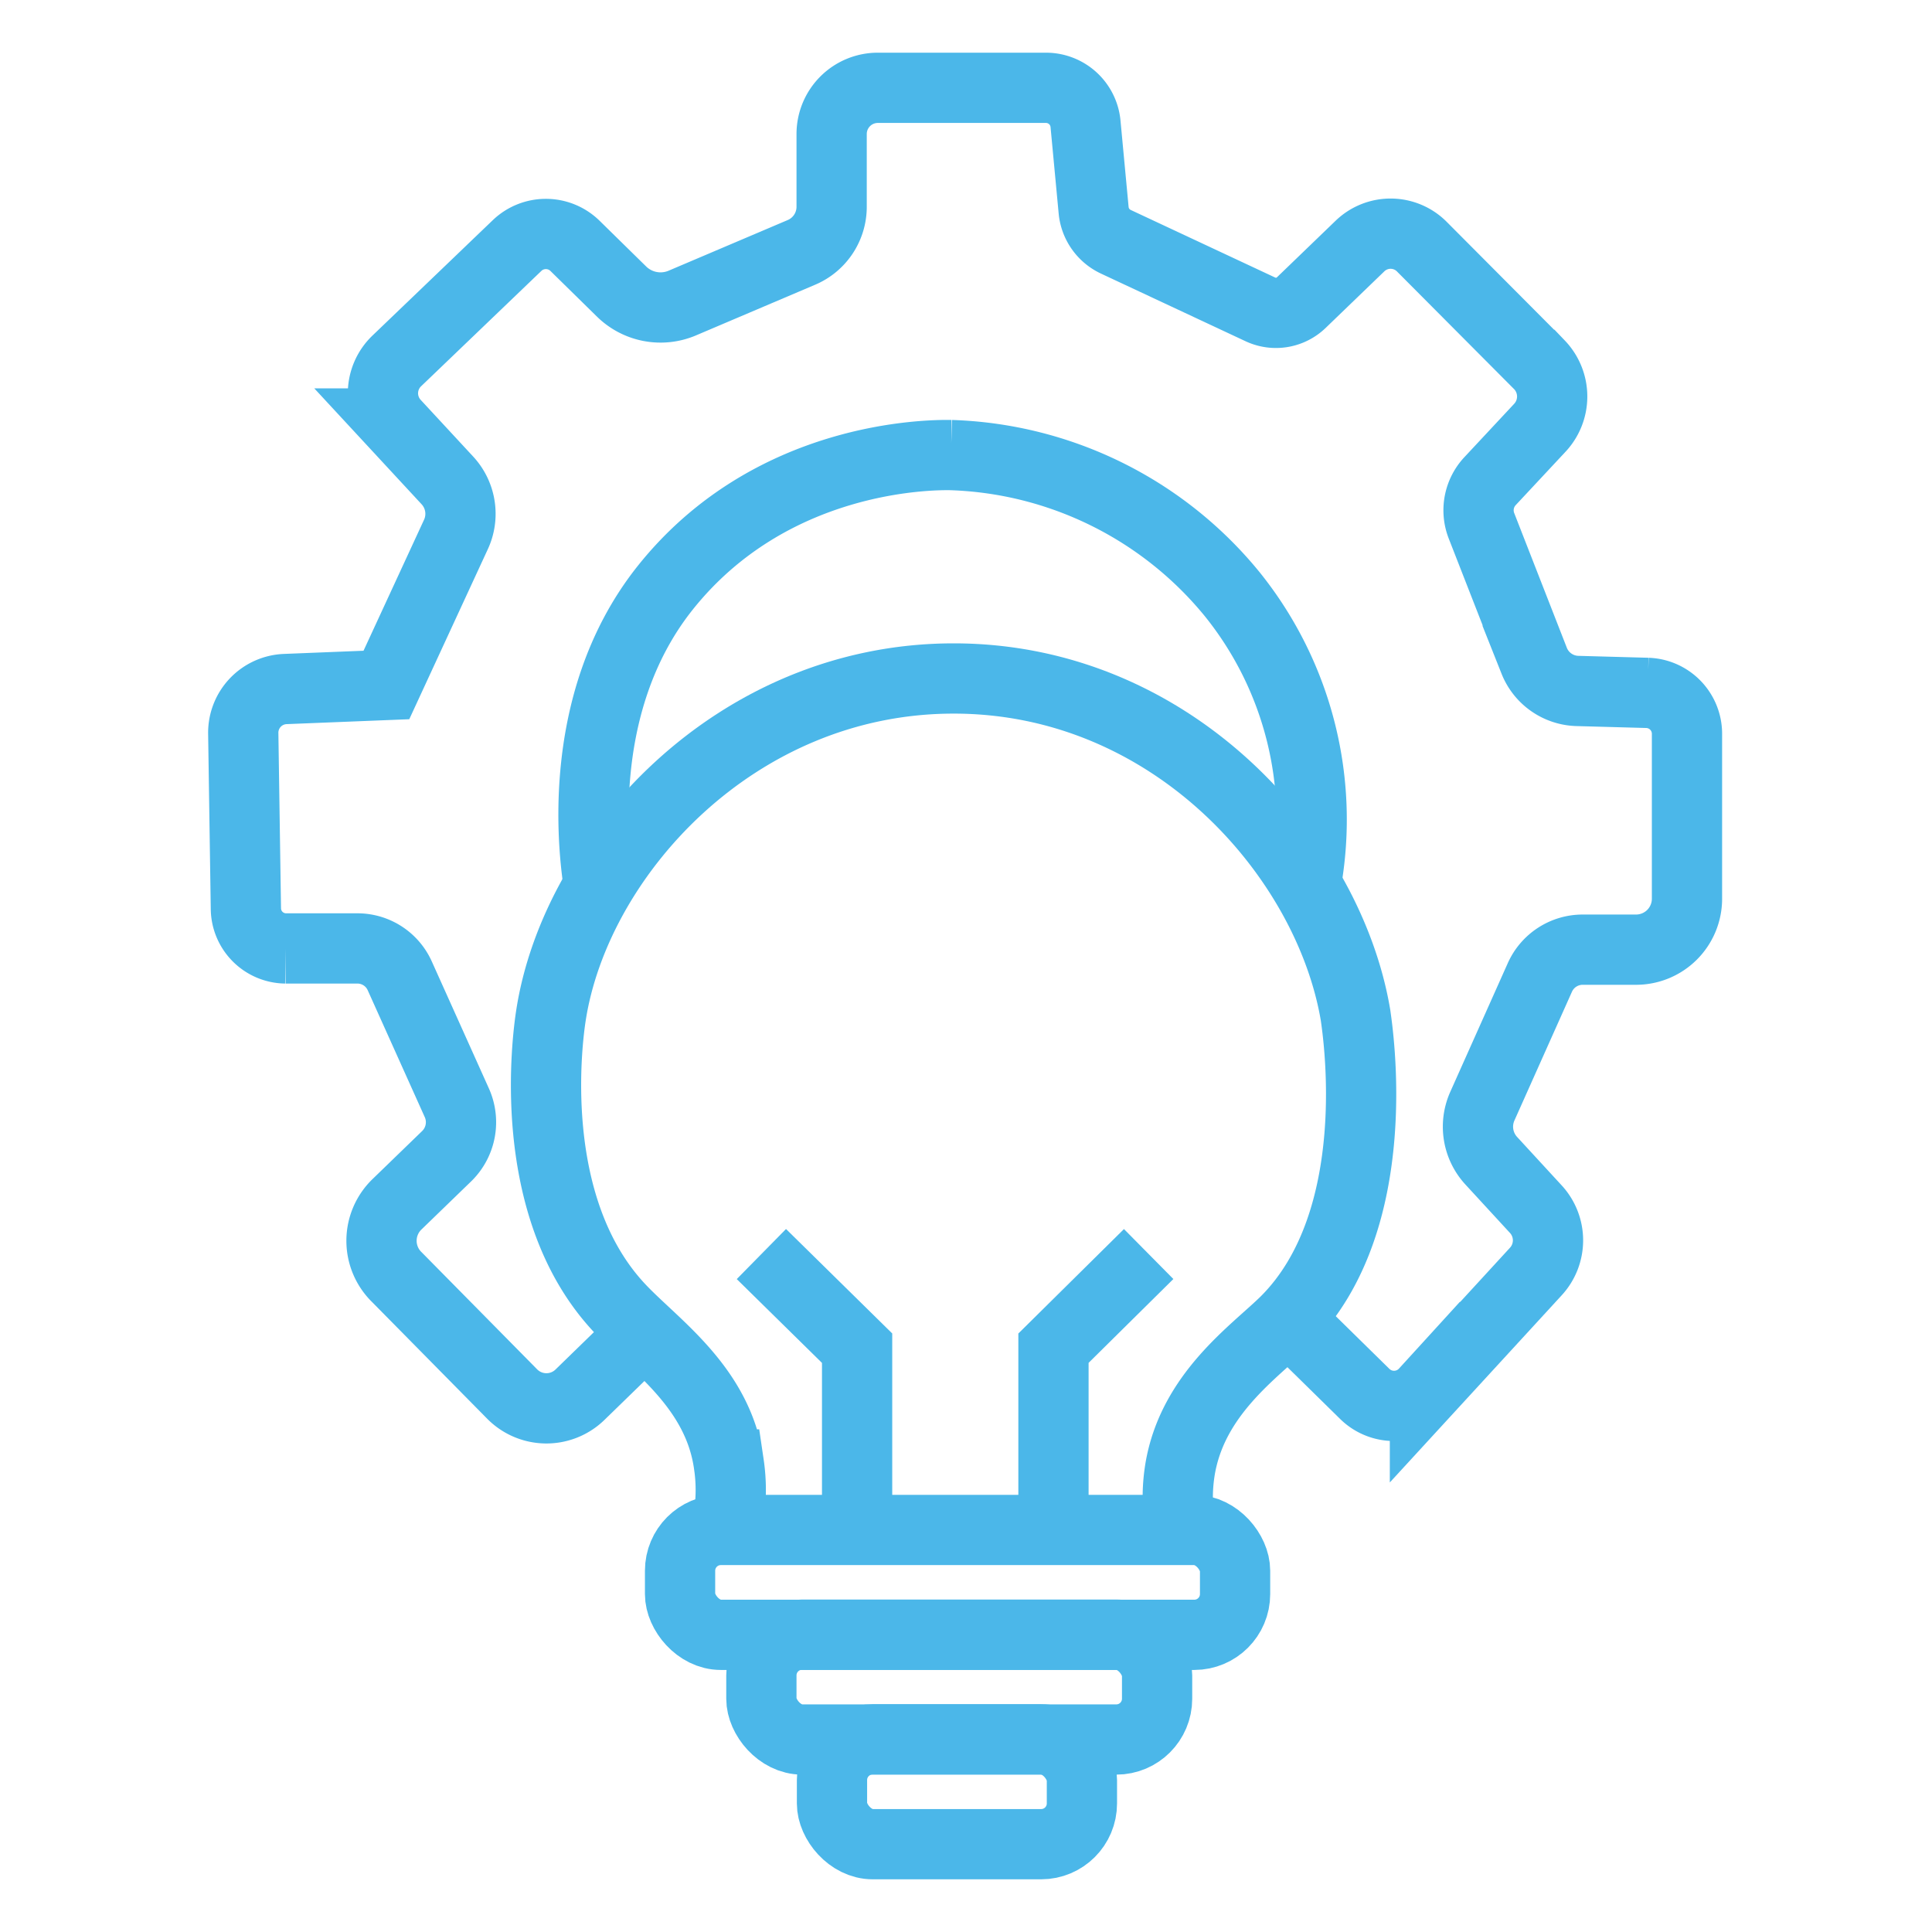 <svg id="Ebene_1" data-name="Ebene 1" xmlns="http://www.w3.org/2000/svg" viewBox="0 0 110 110"><defs><style>.cls-1{fill:none;stroke:#4bb7e9;stroke-miterlimit:10;stroke-width:4px;}</style></defs><g id="Ebene_2-2" data-name="Ebene 2-2"><rect class="cls-1" x="38.72" y="87.11" width="31.6" height="5.97" rx="2.32"/><rect class="cls-1" x="43.35" y="93.07" width="22.53" height="5.97" rx="2.32"/><rect class="cls-1" x="47.37" y="99.03" width="14.23" height="5.97" rx="2.32"/><polyline class="cls-1" points="65.4 71.4 59.98 76.76 59.98 86.24"/><polyline class="cls-1" points="43.35 71.4 48.8 76.76 48.8 86.24"/><path class="cls-1" d="M67.12,86.41a10.1,10.1,0,0,1,.06-2.71c.7-4.32,4.24-6.73,6-8.46,5.8-5.77,4.12-16.54,4-17.43-1.52-9.06-10.42-19.18-22.88-19.18S32.77,48.74,31.37,57.81c-.18,1.16-1.54,10.84,3.89,16.65,2,2.14,5.63,4.51,6.24,8.92a9.93,9.93,0,0,1,0,2.9"/><path class="cls-1" d="M34.1,50.46c-.19-1.29-1.61-10.24,3.78-17,6-7.52,15-7.57,16.26-7.55a21.55,21.55,0,0,1,16,7.9,20.46,20.46,0,0,1,4.19,16.63"/><path class="cls-1" d="M36.34,76.18,33,79.43a2.74,2.74,0,0,1-3.84-.06L22.6,72.72a2.89,2.89,0,0,1,0-4.15l2.85-2.76a2.7,2.7,0,0,0,.57-3l-3.26-7.25A2.64,2.64,0,0,0,20.36,54h-4.1A2.29,2.29,0,0,1,14,51.75l-.15-10a2.49,2.49,0,0,1,2.4-2.52L22,39l3.95-8.55a2.8,2.8,0,0,0-.48-3.1l-3-3.24a2.55,2.55,0,0,1,.12-3.56l6.85-6.57a2.37,2.37,0,0,1,3.28,0l2.69,2.64a3.17,3.17,0,0,0,3.4.65l6.82-2.9a2.82,2.82,0,0,0,1.72-2.59V7.63A2.63,2.63,0,0,1,50,5h9.55a2.26,2.26,0,0,1,2.25,2L62.27,12a2.21,2.21,0,0,0,1.25,1.76l8.25,3.86a2.08,2.08,0,0,0,2.32-.39L77.44,14a2.51,2.51,0,0,1,3.53.06l6.68,6.71a2.61,2.61,0,0,1,0,3.61l-2.8,3a2.43,2.43,0,0,0-.5,2.56l3,7.68a2.73,2.73,0,0,0,2.45,1.72l4,.11a2.33,2.33,0,0,1,2.25,2.32v9.4a2.9,2.9,0,0,1-2.9,2.9H90.12a2.67,2.67,0,0,0-2.45,1.59L84.39,63a2.86,2.86,0,0,0,.5,3.07l2.54,2.76a2.62,2.62,0,0,1,0,3.58l-6.3,6.86a2.38,2.38,0,0,1-3.42.1l-3.95-3.88"/></g></svg>